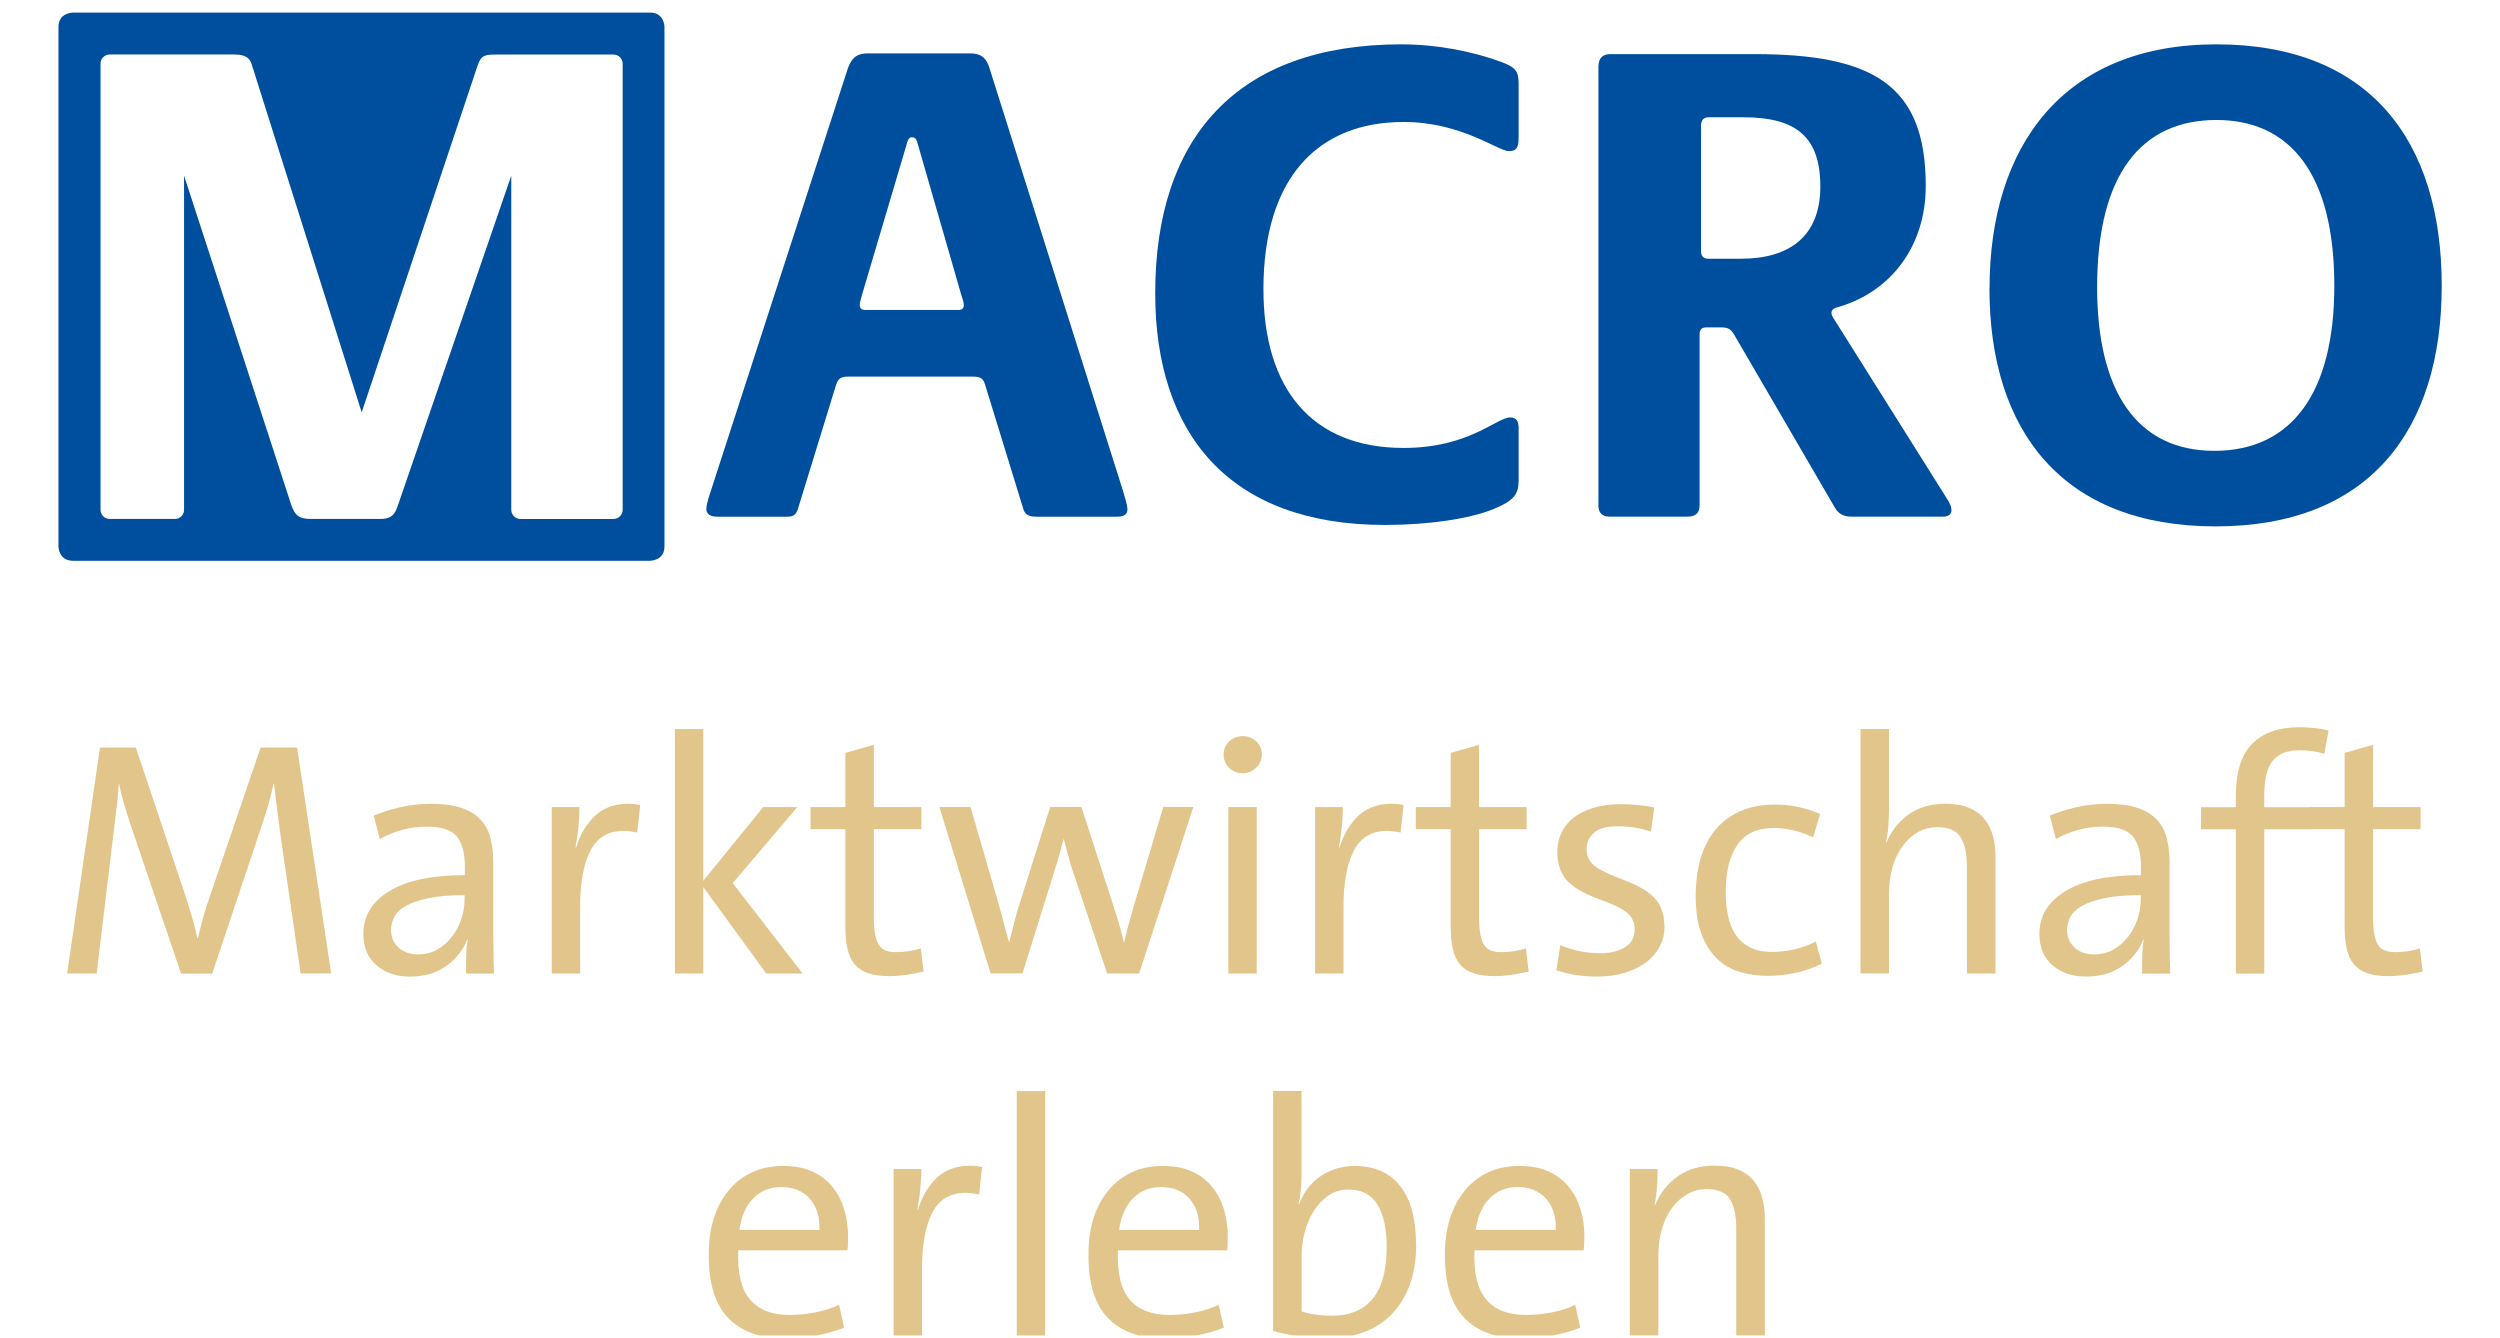 <?xml version="1.0" encoding="UTF-8"?>
<svg id="Ebene_1" data-name="Ebene 1" xmlns="http://www.w3.org/2000/svg" xmlns:xlink="http://www.w3.org/1999/xlink" viewBox="0 0 276.27 147.91">
  <defs>
    <style>
      .cls-1 {
        fill: #004f9e;
      }

      .cls-1, .cls-2, .cls-3 {
        stroke-width: 0px;
      }

      .cls-2 {
        fill: none;
      }

      .cls-3 {
        fill: #e2c58b;
      }

      .cls-4 {
        clip-path: url(#clippath);
      }
    </style>
    <clipPath id="clippath">
      <rect class="cls-2" width="276.27" height="147.58"/>
    </clipPath>
  </defs>
  <g class="cls-4">
    <path class="cls-1" d="M68.81,56.35c0,.54-.46,1-1,1h-10.31c-.54,0-1-.46-1-1V19.41l-12.62,36.71c-.38,1-.92,1.23-1.92,1.23h-7.46c-1.31,0-1.85-.23-2.31-1.54l-11.85-36.4v36.94c0,.54-.46,1-1,1h-7.23c-.54,0-1-.46-1-1V7.02c0-.54.46-1,1-1h13.62c.92,0,1.77.08,2.08,1.08l12.16,38.47L52.8,7.18c.39-1.15.92-1.15,2.08-1.15h12.93c.54,0,1,.46,1,1v49.32ZM73.43,60.39V2.98s0-1.59-1.59-1.59H8.06s-1.6,0-1.6,1.59v57.4s0,1.59,1.6,1.59h63.78s1.59,0,1.59-1.59"/>
    <g>
      <path class="cls-3" d="M33.22,107.58l-2.15-14.76c-.2-1.48-.36-2.7-.48-3.66s-.22-1.8-.3-2.52h-.07c-.12.57-.28,1.22-.48,1.96-.2.74-.44,1.54-.74,2.41l-5.55,16.58h-3.44l-5.25-15.47c-.32-.94-.63-1.89-.92-2.85-.3-.96-.52-1.84-.67-2.63h-.04c-.07,1.01-.17,2.03-.3,3.05-.12,1.02-.26,2.17-.41,3.42l-1.74,14.47h-3.26l3.63-24.97h3.96l5.4,16.13c.3.91.57,1.78.81,2.61.25.83.44,1.6.59,2.31h.07c.2-.86.39-1.64.59-2.33.2-.69.44-1.47.74-2.33l5.59-16.39h4.03l3.77,24.97h-3.4Z"/>
      <path class="cls-3" d="M51.5,107.58c0-.67,0-1.33.02-1.98.01-.65.07-1.24.17-1.76h-.07c-.44,1.16-1.22,2.13-2.31,2.91-1.1.78-2.42,1.17-3.98,1.17s-2.75-.41-3.72-1.24-1.46-1.98-1.46-3.46c0-2,.96-3.58,2.89-4.75,1.92-1.17,4.7-1.76,8.33-1.76v-.96c0-1.48-.3-2.58-.89-3.31-.59-.73-1.7-1.09-3.33-1.09-.94,0-1.85.12-2.74.37-.89.25-1.7.58-2.44,1l-.67-2.59c.79-.33,1.73-.64,2.82-.9,1.09-.26,2.26-.4,3.52-.4,1.36,0,2.49.15,3.38.46.89.31,1.6.75,2.11,1.31.52.57.88,1.25,1.08,2.05.2.8.3,1.68.3,2.65v6.92c0,.89,0,1.81.02,2.76.01.95.03,1.82.06,2.61h-3.07ZM51.35,98.92c-1.63,0-2.97.11-4.01.34-1.05.22-1.88.51-2.5.86-.62.35-1.04.76-1.28,1.23-.23.47-.35.94-.35,1.41,0,.79.28,1.45.83,1.95.56.51,1.28.76,2.16.76.76,0,1.46-.17,2.09-.52.63-.35,1.17-.81,1.63-1.4.46-.58.81-1.24,1.05-1.97.25-.73.37-1.47.37-2.21v-.45Z"/>
      <path class="cls-3" d="M70.4,92c-.57-.12-1.06-.18-1.48-.18-1.7,0-2.93.73-3.68,2.2-.75,1.47-1.13,3.52-1.13,6.16v7.4h-3.14v-18.39h3.07c0,.59-.04,1.29-.11,2.09-.07.8-.19,1.59-.33,2.35l.07.04c.42-1.41,1.1-2.57,2.04-3.48.94-.91,2.18-1.37,3.74-1.37.2,0,.42.01.67.04s.46.06.63.11l-.33,3.03Z"/>
      <path class="cls-3" d="M84.68,107.58l-6.96-9.55v9.55h-3.14v-27.01h3.14v16.76l6.62-8.14h3.77l-7.14,8.4,7.73,9.99h-4.03Z"/>
      <path class="cls-3" d="M100.2,107.71c-.68.11-1.31.16-1.88.16-.94,0-1.73-.11-2.36-.31-.63-.21-1.13-.54-1.5-.98-.37-.44-.64-1.01-.8-1.7-.16-.69-.24-1.52-.24-2.48v-10.77h-3.85v-2.44h3.85v-5.99l3.15-.89v6.88h5.25v2.44h-5.25v9.61c0,.79.04,1.44.13,1.95s.22.91.41,1.21c.19.3.43.51.74.63.31.12.7.19,1.17.19.52,0,1-.04,1.44-.11.44-.07.88-.17,1.3-.3l.3,2.56c-.55.12-1.16.24-1.84.35Z"/>
      <path class="cls-3" d="M125.9,107.58h-3.55l-3.76-11.21c-.2-.57-.38-1.15-.53-1.76-.16-.6-.33-1.23-.5-1.87h-.04c-.2.81-.41,1.59-.63,2.33-.22.74-.46,1.5-.71,2.29l-3.19,10.21h-3.52l-5.66-18.39h3.44l2.96,10.21c.25.86.48,1.69.68,2.48.21.79.41,1.53.61,2.22h.04c.2-.79.39-1.57.59-2.35.2-.78.42-1.54.67-2.28l3.26-10.29h3.44l3.3,10.17c.17.57.33,1.07.48,1.52.15.44.27.85.38,1.22.11.37.21.72.29,1.05s.17.66.24.98h.04c.17-.76.36-1.49.55-2.18.2-.69.43-1.5.7-2.44l3.07-10.32h3.33l-5.99,18.39Z"/>
      <path class="cls-3" d="M139.44,83.38c0,.57-.21,1.05-.63,1.46-.42.41-.91.61-1.48.61s-1.09-.2-1.5-.61c-.41-.41-.61-.89-.61-1.46s.2-1.05.61-1.44c.41-.39.91-.59,1.5-.59s1.06.19,1.48.57c.42.38.63.87.63,1.46ZM135.74,107.58v-18.39h3.14v18.39h-3.14Z"/>
      <path class="cls-3" d="M154.76,92c-.57-.12-1.06-.18-1.48-.18-1.7,0-2.93.73-3.68,2.2-.75,1.47-1.13,3.52-1.13,6.16v7.4h-3.14v-18.39h3.07c0,.59-.04,1.29-.11,2.09-.07.8-.19,1.59-.33,2.35l.07.04c.42-1.41,1.1-2.57,2.04-3.48.94-.91,2.18-1.37,3.74-1.37.2,0,.42.01.67.04.25.02.46.06.63.11l-.33,3.03Z"/>
      <path class="cls-3" d="M167.09,107.71c-.68.11-1.31.16-1.88.16-.94,0-1.73-.11-2.36-.31-.63-.21-1.13-.54-1.5-.98-.37-.44-.64-1.01-.8-1.7-.16-.69-.24-1.52-.24-2.48v-10.77h-3.85v-2.44h3.85v-5.99l3.14-.89v6.88h5.25v2.44h-5.25v9.61c0,.79.04,1.44.13,1.95.09.51.22.91.41,1.21.18.3.43.51.74.63.31.12.7.19,1.17.19.52,0,1-.04,1.44-.11.44-.07.88-.17,1.29-.3l.3,2.56c-.54.12-1.16.24-1.84.35Z"/>
      <path class="cls-3" d="M183.95,102.29c0,.86-.18,1.64-.55,2.33s-.88,1.28-1.54,1.76c-.65.48-1.44.86-2.35,1.13-.91.27-1.91.41-3,.41-.84,0-1.63-.06-2.39-.18-.75-.12-1.46-.3-2.13-.52l.44-2.77c.64.27,1.33.49,2.07.65.74.16,1.55.24,2.44.24,1.01,0,1.88-.22,2.61-.65s1.09-1.09,1.09-1.98c0-.72-.24-1.29-.72-1.74-.48-.44-1.28-.88-2.39-1.29l-1.15-.44c-1.55-.59-2.66-1.28-3.31-2.05-.65-.78-.98-1.81-.98-3.09,0-.71.15-1.39.44-2.04.3-.64.74-1.2,1.33-1.67.59-.47,1.33-.84,2.2-1.11.88-.27,1.89-.41,3.05-.41.62,0,1.25.03,1.89.09.64.06,1.25.15,1.81.28l-.37,2.66c-.59-.2-1.18-.34-1.76-.44-.58-.1-1.23-.15-1.94-.15-1.23,0-2.11.25-2.63.75-.52.5-.78,1.08-.78,1.75s.23,1.26.7,1.71c.47.45,1.34.92,2.63,1.42l1.22.48c1.33.52,2.34,1.15,3.02,1.89.68.74,1.02,1.74,1.02,3Z"/>
      <path class="cls-3" d="M198.53,107.47c-1.01.25-2.06.37-3.15.37s-2.11-.14-3.07-.42c-.96-.28-1.81-.76-2.53-1.44s-1.31-1.58-1.74-2.72c-.43-1.13-.65-2.55-.65-4.25,0-1.5.18-2.88.54-4.13.36-1.25.91-2.31,1.65-3.2.74-.89,1.66-1.57,2.76-2.05,1.1-.48,2.39-.72,3.87-.72.86,0,1.7.09,2.52.27.81.18,1.62.43,2.41.77l-.78,2.59c-1.43-.69-2.9-1.04-4.4-1.04-1.78,0-3.1.62-3.96,1.85-.86,1.24-1.29,2.98-1.29,5.23,0,.92.08,1.78.24,2.58.16.8.44,1.5.83,2.1s.92,1.06,1.57,1.41c.65.35,1.49.52,2.5.52.89,0,1.75-.1,2.59-.31.84-.21,1.58-.49,2.22-.83l.67,2.44c-.84.42-1.76.75-2.77,1Z"/>
      <path class="cls-3" d="M217.36,107.58v-11.88c0-1.36-.23-2.41-.68-3.16-.46-.75-1.31-1.13-2.57-1.13-.79,0-1.51.18-2.16.55-.65.37-1.22.88-1.7,1.54-.48.65-.85,1.43-1.11,2.33-.26.9-.39,1.87-.39,2.9v8.84h-3.15v-27.01h3.15v8.81c0,.59-.03,1.23-.07,1.91-.05.68-.14,1.26-.26,1.76l.07.04c.54-1.31,1.37-2.34,2.47-3.11,1.1-.76,2.43-1.15,3.99-1.15,1.06,0,1.95.15,2.67.46.72.31,1.29.73,1.71,1.26s.72,1.15.91,1.87c.19.72.28,1.48.28,2.29v12.88h-3.14Z"/>
      <path class="cls-3" d="M236.72,107.58c0-.67,0-1.33.02-1.98.01-.65.07-1.24.17-1.76h-.07c-.44,1.16-1.21,2.13-2.31,2.91-1.1.78-2.42,1.17-3.98,1.17s-2.75-.41-3.72-1.24-1.46-1.98-1.46-3.46c0-2,.96-3.58,2.89-4.75s4.7-1.76,8.33-1.76v-.96c0-1.48-.3-2.58-.89-3.31s-1.7-1.09-3.33-1.09c-.94,0-1.85.12-2.74.37-.89.25-1.7.58-2.44,1l-.67-2.59c.79-.33,1.73-.64,2.82-.9s2.26-.4,3.53-.4c1.36,0,2.49.15,3.38.46.89.31,1.6.75,2.12,1.31.52.57.88,1.25,1.08,2.05.2.8.3,1.68.3,2.65v6.92c0,.89,0,1.81.02,2.76.01.95.03,1.82.06,2.61h-3.07ZM236.57,98.92c-1.63,0-2.97.11-4.01.34-1.05.22-1.88.51-2.5.86-.62.35-1.04.76-1.28,1.23-.24.47-.35.94-.35,1.41,0,.79.28,1.45.83,1.95.55.51,1.28.76,2.17.76.76,0,1.46-.17,2.09-.52.63-.35,1.17-.81,1.63-1.4.46-.58.81-1.24,1.05-1.97.25-.73.37-1.47.37-2.21v-.45Z"/>
      <path class="cls-3" d="M256.84,83.31c-.42-.15-.87-.25-1.35-.31-.48-.06-.94-.09-1.39-.09-1.36,0-2.34.39-2.96,1.18-.62.79-.92,2.02-.92,3.7v1.41h5.22v2.44h-5.22v15.95h-3.14v-15.95h-3.85v-2.44h3.85v-1.33c0-2.57.6-4.46,1.81-5.68,1.21-1.22,2.95-1.83,5.22-1.83.52,0,1.06.03,1.63.09s1.1.15,1.59.28l-.48,2.59Z"/>
      <path class="cls-3" d="M265.88,107.71c-.68.11-1.31.16-1.88.16-.94,0-1.73-.11-2.36-.31-.63-.21-1.13-.54-1.5-.98-.37-.44-.64-1.01-.8-1.7-.16-.69-.24-1.52-.24-2.48v-10.77h-3.85v-2.44h3.85v-5.99l3.14-.89v6.88h5.25v2.44h-5.25v9.61c0,.79.04,1.44.13,1.95.09.51.22.91.41,1.21.18.3.43.51.74.63.31.12.7.19,1.17.19.52,0,1-.04,1.44-.11.44-.07.88-.17,1.29-.3l.3,2.56c-.54.12-1.16.24-1.84.35Z"/>
    </g>
    <g>
      <path class="cls-3" d="M93.71,136.66v.7c0,.25-.02.52-.07.81h-12.06c-.1,2.5.34,4.32,1.31,5.45.97,1.13,2.42,1.69,4.35,1.69,1.04,0,2.03-.1,2.98-.3.95-.2,1.78-.47,2.5-.81l.56,2.52c-.86.35-1.86.63-3,.85-1.13.22-2.33.33-3.59.33-2.71,0-4.8-.76-6.25-2.29-1.46-1.53-2.16-3.91-2.11-7.14,0-1.38.18-2.66.55-3.83.37-1.17.91-2.19,1.61-3.05.7-.86,1.56-1.54,2.57-2.02,1.01-.48,2.17-.72,3.48-.72s2.37.21,3.27.63c.9.42,1.64.99,2.22,1.72.58.73,1,1.56,1.28,2.5.27.94.41,1.92.41,2.96ZM89.49,132.46c-.76-.85-1.81-1.28-3.15-1.28-1.26,0-2.29.42-3.11,1.26s-1.32,2-1.52,3.48h8.84c.05-1.46-.31-2.61-1.07-3.46Z"/>
      <path class="cls-3" d="M108.18,132c-.57-.12-1.06-.18-1.48-.18-1.7,0-2.93.73-3.68,2.2-.75,1.47-1.13,3.52-1.13,6.16v7.4h-3.14v-18.39h3.07c0,.59-.04,1.29-.11,2.09-.07.8-.19,1.59-.33,2.35l.07.04c.42-1.41,1.1-2.57,2.04-3.48.94-.91,2.18-1.37,3.74-1.37.2,0,.42.01.67.04s.46.06.63.11l-.33,3.03Z"/>
      <path class="cls-3" d="M112.36,147.58v-27.01h3.14v27.01h-3.14Z"/>
      <path class="cls-3" d="M135.67,136.66v.7c0,.25-.02.52-.07.81h-12.06c-.1,2.5.34,4.32,1.31,5.45.97,1.13,2.42,1.69,4.35,1.69,1.04,0,2.03-.1,2.98-.3.95-.2,1.78-.47,2.5-.81l.56,2.52c-.86.35-1.86.63-3,.85-1.13.22-2.33.33-3.59.33-2.71,0-4.8-.76-6.25-2.29-1.46-1.53-2.16-3.91-2.11-7.14,0-1.38.18-2.66.55-3.83.37-1.17.91-2.19,1.61-3.05.7-.86,1.56-1.54,2.57-2.02,1.01-.48,2.17-.72,3.48-.72s2.37.21,3.27.63c.9.42,1.64.99,2.22,1.72.58.73,1,1.56,1.28,2.5.27.94.41,1.92.41,2.96ZM131.45,132.46c-.76-.85-1.81-1.28-3.15-1.28-1.26,0-2.29.42-3.11,1.26s-1.32,2-1.52,3.48h8.84c.05-1.46-.31-2.61-1.07-3.46Z"/>
      <path class="cls-3" d="M156.5,137.51c0,1.63-.22,3.08-.67,4.35-.44,1.27-1.08,2.35-1.91,3.24-.83.89-1.83,1.57-3,2.03-1.17.47-2.5.7-3.98.7-1.26,0-2.37-.06-3.33-.17-.96-.11-1.94-.3-2.92-.57v-26.53h3.14v9.06c0,.54-.02,1.13-.07,1.76s-.14,1.18-.26,1.65l.07.04c.49-1.33,1.29-2.37,2.39-3.11,1.1-.74,2.35-1.11,3.75-1.11,2.17,0,3.84.73,5.01,2.2,1.17,1.47,1.76,3.62,1.76,6.46ZM153.24,137.83c0-2.03-.34-3.6-1.02-4.71-.68-1.11-1.75-1.67-3.2-1.67-.86,0-1.62.23-2.26.69-.64.46-1.18,1.04-1.61,1.74s-.76,1.48-.98,2.34c-.22.85-.33,1.68-.33,2.47v6.23c.96.32,2.08.48,3.37.48.91,0,1.74-.14,2.48-.43.74-.29,1.38-.73,1.91-1.34.53-.61.94-1.39,1.22-2.36.28-.96.42-2.12.42-3.45Z"/>
      <path class="cls-3" d="M175.07,136.66v.7c0,.25-.03.52-.07.81h-12.06c-.1,2.5.34,4.32,1.31,5.45s2.42,1.69,4.35,1.69c1.04,0,2.03-.1,2.98-.3.95-.2,1.78-.47,2.5-.81l.55,2.52c-.86.35-1.86.63-3,.85s-2.33.33-3.59.33c-2.71,0-4.8-.76-6.25-2.29-1.46-1.53-2.16-3.91-2.11-7.14,0-1.38.19-2.66.56-3.83.37-1.17.91-2.19,1.61-3.05.7-.86,1.56-1.54,2.57-2.02,1.01-.48,2.17-.72,3.48-.72s2.37.21,3.28.63c.9.42,1.64.99,2.22,1.72.58.73,1,1.56,1.28,2.5s.41,1.92.41,2.96ZM170.85,132.46c-.76-.85-1.81-1.28-3.14-1.28-1.26,0-2.29.42-3.11,1.26-.81.84-1.32,2-1.52,3.48h8.84c.05-1.46-.31-2.61-1.07-3.46Z"/>
      <path class="cls-3" d="M191.87,147.58v-11.88c0-1.36-.23-2.41-.68-3.16-.46-.75-1.31-1.13-2.57-1.13-.79,0-1.51.18-2.16.55-.65.37-1.22.88-1.7,1.54-.48.65-.85,1.43-1.11,2.33-.26.9-.39,1.87-.39,2.9v8.84h-3.15v-18.39h3.07c0,.57-.02,1.23-.07,1.98-.05.75-.14,1.4-.26,1.94l.07.04c.54-1.31,1.37-2.36,2.49-3.15,1.11-.79,2.46-1.18,4.05-1.18,1.06,0,1.96.15,2.67.46.72.31,1.29.73,1.71,1.26s.72,1.15.91,1.87c.19.72.28,1.48.28,2.29v12.88h-3.14Z"/>
    </g>
    <g>
      <path class="cls-1" d="M78.07,56.18c0-.31.08-.61.23-1.15l15.41-47.52c.46-1.23,1.07-1.61,2.22-1.61h11.34c1.15,0,1.76.54,2.07,1.61l14.79,46.83c.23.77.46,1.53.46,1.92,0,.54-.31.84-1.15.84h-8.97c-.84,0-1.23-.31-1.38-.84l-4.22-13.72c-.23-.77-.54-.92-1.38-.92h-13.8c-.77,0-1.07.23-1.3.92l-4.22,13.72c-.23.69-.54.84-1.23.84h-7.66c-.84,0-1.23-.31-1.23-.92ZM105.82,34.26c.46,0,.69-.15.69-.54,0-.31-.15-.77-.31-1.23l-4.75-16.48c-.15-.54-.23-.84-.69-.84-.31,0-.46.31-.61.92l-4.91,16.55c-.15.54-.23.84-.23,1.07,0,.38.23.54.61.54h10.19Z"/>
      <path class="cls-1" d="M127.66,32.42c0-17.32,9.12-27.52,27.21-27.52,3.91,0,7.82.77,10.96,1.92,1.69.61,1.99,1.07,1.99,2.45v5.9c0,1.15-.23,1.53-1.07,1.53-1.23,0-5.21-3.22-11.65-3.22-9.43,0-15.48,6.13-15.48,18.47,0,11.04,5.37,17.55,15.48,17.55,7.28,0,10.27-3.37,11.8-3.37.69,0,.92.46.92,1.15v5.83c0,1.53-.54,2.22-2.76,3.14-2.61,1.07-7.13,1.76-12.03,1.76-17.24,0-25.37-10.12-25.37-25.6Z"/>
      <path class="cls-1" d="M176.64,55.8V7.36c0-.92.46-1.38,1.3-1.38h15.94c13.18,0,18.93,3.45,18.93,14.56,0,6.75-3.91,11.65-9.5,13.34-.61.15-.92.31-.92.69,0,.23.08.38.38.84l12.19,19.39c.61.92.69,1.23.69,1.61s-.31.69-.92.69h-10.12c-.84,0-1.46-.31-1.84-1l-11.11-19.08c-.38-.61-.61-.84-1.46-.84h-1.61c-.54,0-.77.23-.77.77v18.85c0,.92-.46,1.3-1.38,1.3h-8.51c-.84,0-1.3-.38-1.3-1.3ZM192.42,28.59c5.29,0,8.74-2.45,8.74-7.97s-2.68-7.66-8.51-7.66h-3.83c-.54,0-.84.31-.84.92v13.87c0,.61.31.84.84.84h3.6Z"/>
      <path class="cls-1" d="M219.86,31.88c0-15.71,8.12-26.98,25.06-26.98s24.91,10.65,24.91,26.67-8.05,26.6-24.99,26.6-24.99-10.58-24.99-26.29ZM257.96,31.58c0-12.19-4.75-18.32-13.03-18.32s-13.18,5.98-13.18,18.47c0,11.5,4.37,18.09,12.95,18.09s13.26-6.44,13.26-18.24Z"/>
    </g>
  </g>
</svg>